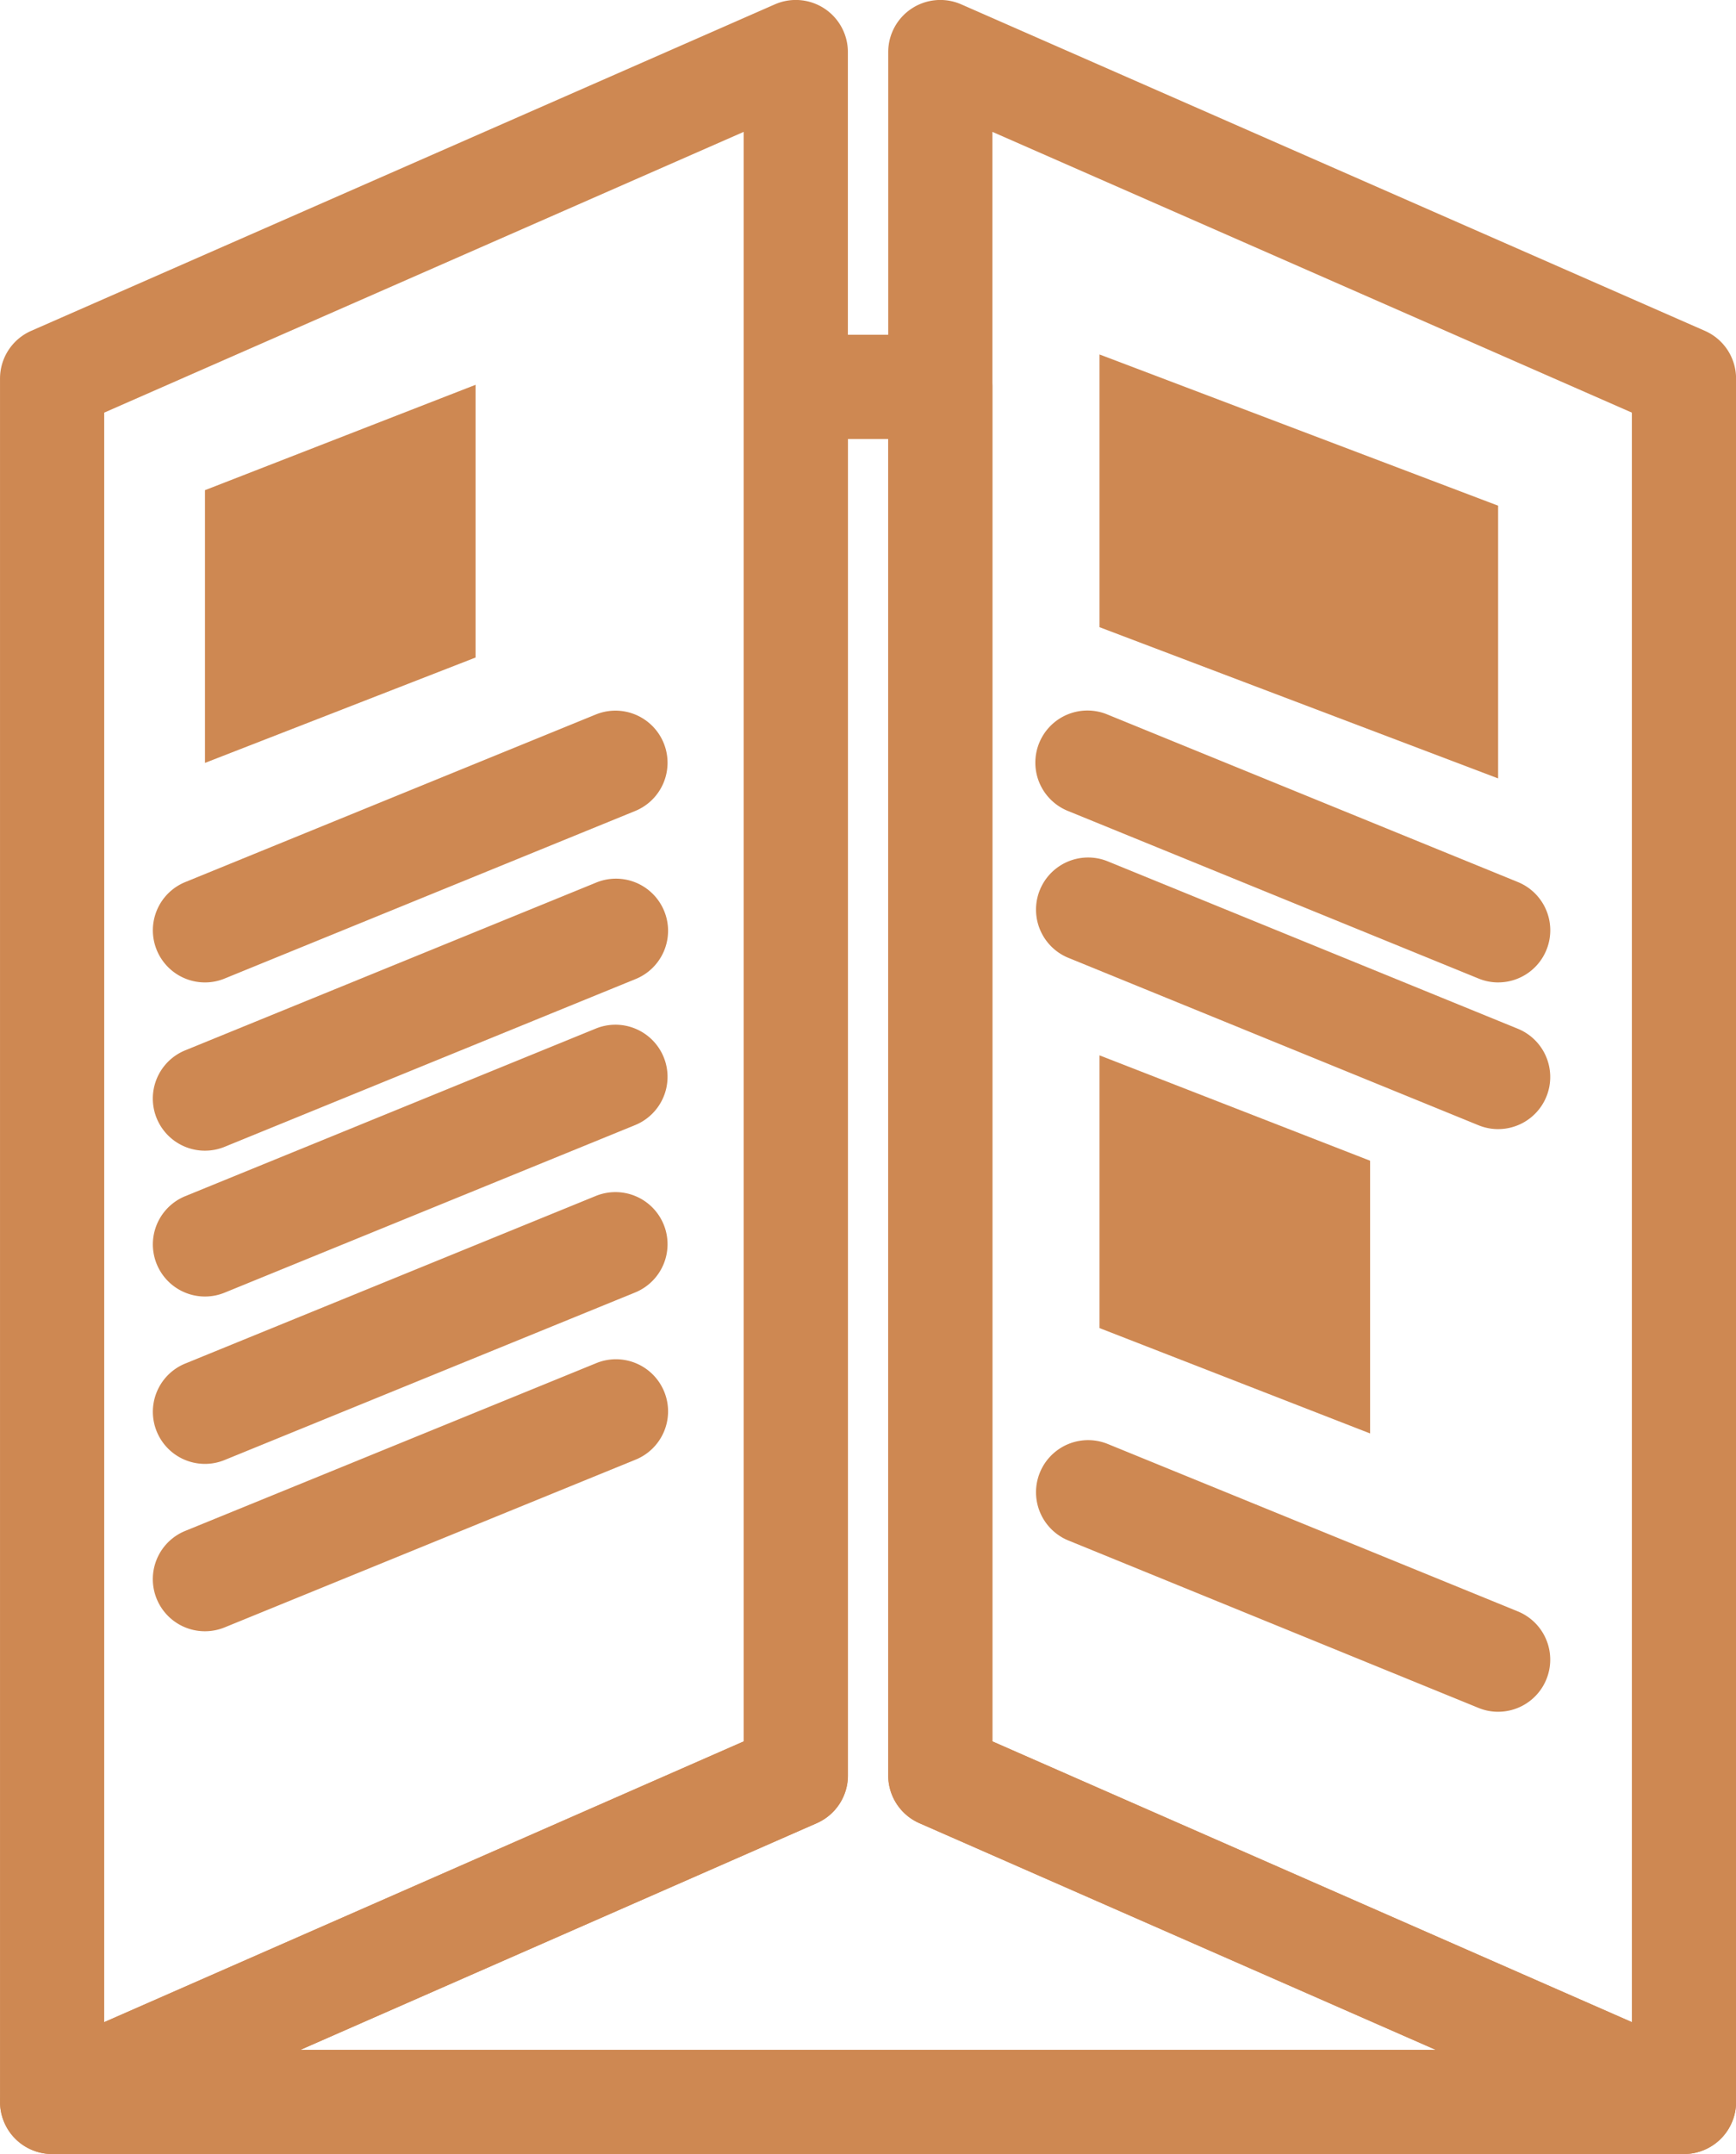 <svg xmlns="http://www.w3.org/2000/svg" width="99.965" height="123.998" viewBox="0 0 99.965 123.998">
  <g id="Group_260" data-name="Group 260" transform="translate(-2539.031 -8879.93)">
    <g id="Group_246" data-name="Group 246">
      <path id="Path_181" data-name="Path 181" d="M2542.032,9003.928a3,3,0,0,1-3-3v-99.205a3,3,0,0,1,1.794-2.747l42.823-18.795a3,3,0,0,1,4.206,2.747v99.206a3,3,0,0,1-1.795,2.748l-42.823,18.793A3,3,0,0,1,2542.032,9003.928Zm3-100.245v92.653l36.823-16.161v-92.653Zm39.823,78.451h0Z" fill="#ce8852"/>
    </g>
    <g id="Group_247" data-name="Group 247">
      <path id="Path_182" data-name="Path 182" d="M2636,9003.928a3,3,0,0,1-1.205-.253l-42.823-18.793a3,3,0,0,1-1.794-2.748v-99.206a3,3,0,0,1,4.206-2.747l42.822,18.795a3,3,0,0,1,1.794,2.747v99.205a3,3,0,0,1-3,3Zm-39.822-23.753L2633,8996.336v-92.653l-36.822-16.161Z" fill="#ce8852"/>
    </g>
    <g id="Group_248" data-name="Group 248">
      <path id="Path_183" data-name="Path 183" d="M2636,9003.928h-93.964a3,3,0,0,1-1.206-5.747l41.029-18.006V8902.2a3,3,0,0,1,3-3h8.319a3,3,0,0,1,3,3v77.976l41.028,18.006a3,3,0,0,1-1.206,5.747Zm-79.663-6H2621.7l-29.728-13.046a3,3,0,0,1-1.794-2.748V8905.2h-2.319v76.935a3,3,0,0,1-1.795,2.748Z" fill="#ce8852"/>
    </g>
    <g id="Group_249" data-name="Group 249">
      <path id="Path_184" data-name="Path 184" d="M2566.417,8917.781l-15.583,6.066v-15.7l15.583-6.066Z" fill="#ce8852"/>
    </g>
    <g id="Group_250" data-name="Group 250">
      <path id="Path_185" data-name="Path 185" d="M2602.343,8956.381l15.583,6.067v-15.7l-15.583-6.066Z" fill="#ce8852"/>
    </g>
    <g id="Group_251" data-name="Group 251">
      <path id="Path_186" data-name="Path 186" d="M2602.343,8916.034l22.955,8.706v-15.7l-22.955-8.706Z" fill="#ce8852"/>
    </g>
    <g id="Group_252" data-name="Group 252">
      <path id="Path_187" data-name="Path 187" d="M2550.835,8936.484a3,3,0,0,1-1.134-5.778l23.612-9.635a3,3,0,1,1,2.267,5.555l-23.613,9.634A2.973,2.973,0,0,1,2550.835,8936.484Z" fill="#ce8852"/>
    </g>
    <g id="Group_253" data-name="Group 253">
      <path id="Path_188" data-name="Path 188" d="M2625.3,8936.484a2.975,2.975,0,0,1-1.132-.225l-23.612-9.634a3,3,0,1,1,2.266-5.555l23.612,9.635a3,3,0,0,1-1.134,5.778Z" fill="#ce8852"/>
    </g>
    <g id="Group_254" data-name="Group 254">
      <path id="Path_189" data-name="Path 189" d="M2625.3,8944.929a2.991,2.991,0,0,1-1.132-.223l-23.612-9.635a3,3,0,1,1,2.266-5.556l23.612,9.636a3,3,0,0,1-1.134,5.777Z" fill="#ce8852"/>
    </g>
    <g id="Group_255" data-name="Group 255">
      <path id="Path_190" data-name="Path 190" d="M2625.3,8978.47a2.991,2.991,0,0,1-1.132-.223l-23.612-9.636a3,3,0,1,1,2.266-5.556l23.612,9.637a3,3,0,0,1-1.134,5.777Z" fill="#ce8852"/>
    </g>
    <g id="Group_256" data-name="Group 256">
      <path id="Path_191" data-name="Path 191" d="M2550.835,8946.17a3,3,0,0,1-1.134-5.779l23.612-9.635a3,3,0,1,1,2.267,5.554l-23.613,9.637A3.009,3.009,0,0,1,2550.835,8946.17Z" fill="#ce8852"/>
    </g>
    <g id="Group_257" data-name="Group 257">
      <path id="Path_192" data-name="Path 192" d="M2550.835,8954.565a3,3,0,0,1-1.134-5.778l23.612-9.636a3,3,0,1,1,2.267,5.555l-23.613,9.636A2.99,2.99,0,0,1,2550.835,8954.565Z" fill="#ce8852"/>
    </g>
    <g id="Group_258" data-name="Group 258">
      <path id="Path_193" data-name="Path 193" d="M2550.835,8964.2a3,3,0,0,1-1.134-5.778l23.612-9.635a3,3,0,1,1,2.267,5.555l-23.613,9.634A2.973,2.973,0,0,1,2550.835,8964.2Z" fill="#ce8852"/>
    </g>
    <g id="Group_259" data-name="Group 259">
      <path id="Path_194" data-name="Path 194" d="M2550.835,8973.835a3,3,0,0,1-1.134-5.779l23.612-9.634a3,3,0,1,1,2.267,5.554l-23.613,9.636A3.009,3.009,0,0,1,2550.835,8973.835Z" fill="#ce8852"/>
    </g>
  </g>
</svg>
